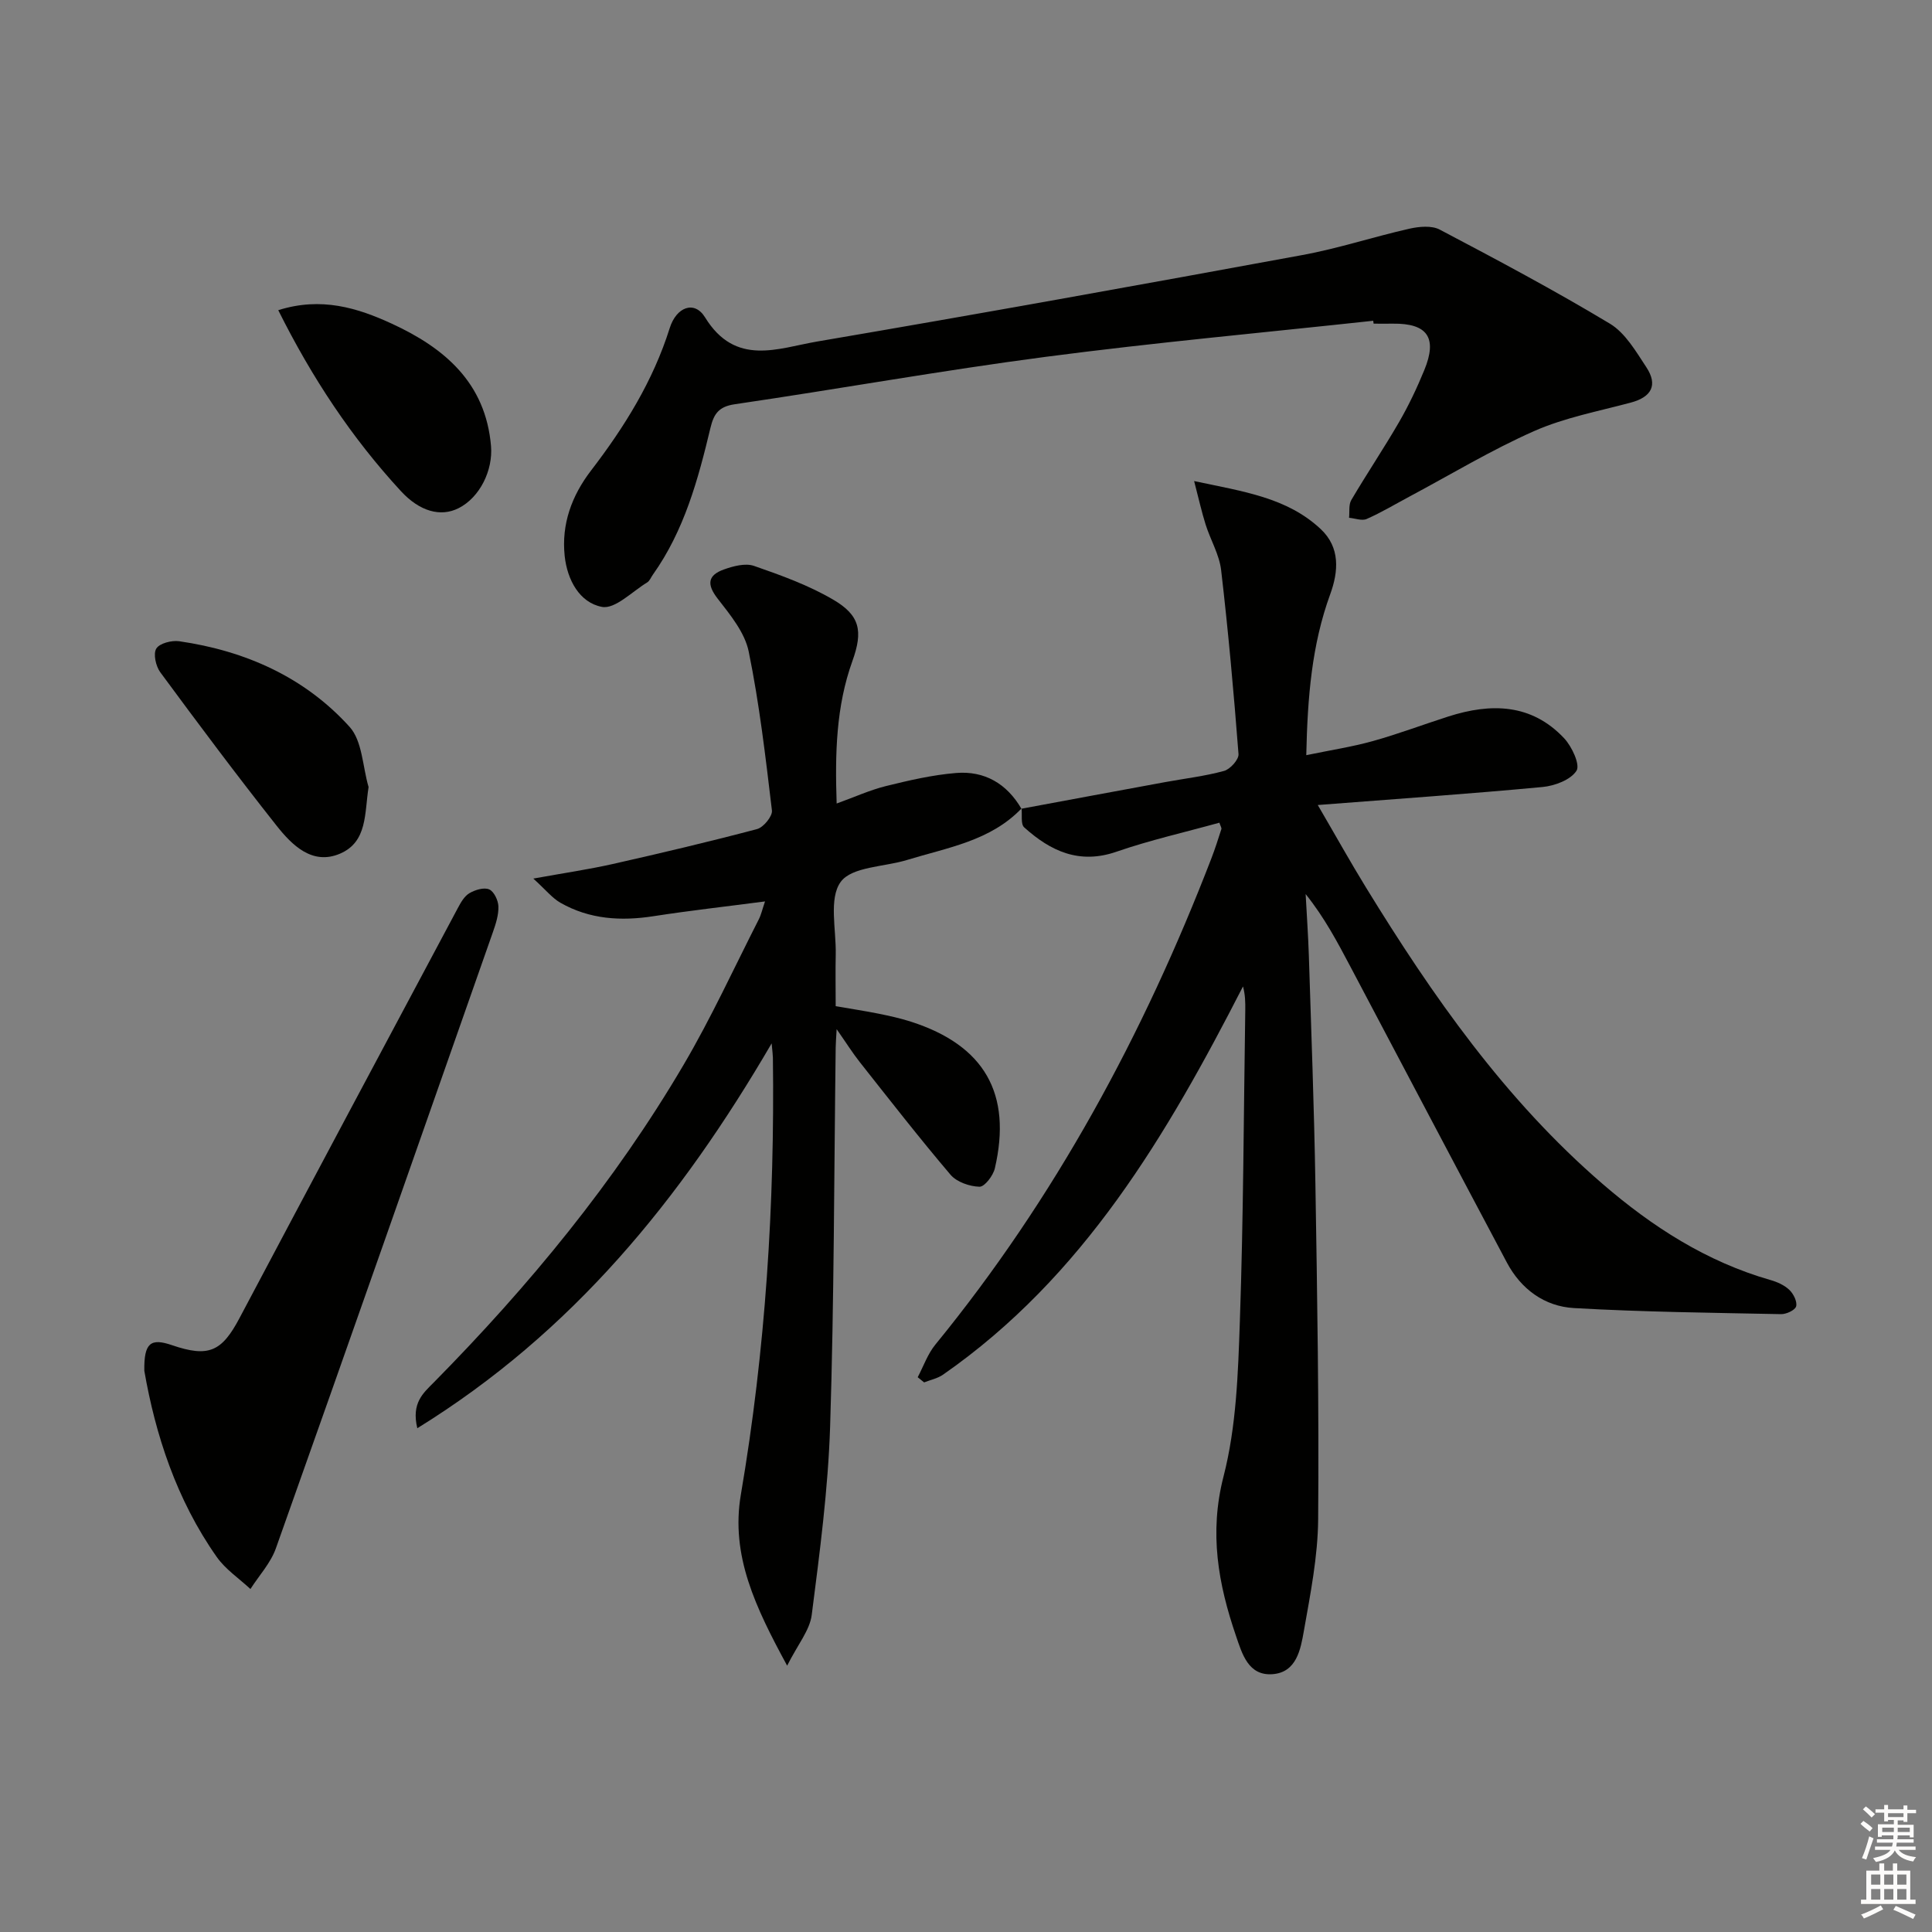 <svg enable-background="new 0 0 400 400" viewBox="0 0 400 400" xmlns="http://www.w3.org/2000/svg"><rect x="0" y="0" width="400" height="400" fill="#808080" stroke="none"/><g fill="#010100"><path d="m211.47 167.44c9.91-1.84 19.83-3.69 29.75-5.51 4.08-.75 8.23-1.23 12.21-2.32 1.27-.35 3.08-2.36 2.99-3.49-.98-12.72-2.12-25.43-3.6-38.1-.38-3.21-2.2-6.23-3.2-9.39-.81-2.56-1.39-5.2-2.39-9.03 10.19 2.17 19.25 3.4 26.23 9.96 4.03 3.79 3.68 8.73 1.94 13.49-3.81 10.45-4.69 21.27-4.95 33.3 4.95-1.03 9.45-1.71 13.79-2.92 5.27-1.47 10.41-3.42 15.63-5.09 8.79-2.81 17.19-2.7 23.96 4.5 1.61 1.71 3.36 5.48 2.57 6.73-1.2 1.89-4.5 3.13-7.03 3.37-15 1.41-30.04 2.45-46.54 3.73 3.84 6.58 6.79 11.88 9.96 17.04 13.79 22.48 28.83 43.99 48.99 61.39 10.3 8.89 21.55 16.13 34.79 19.92 1.41.4 2.89 1.07 3.92 2.06.84.81 1.64 2.42 1.38 3.39-.21.78-2.03 1.63-3.12 1.61-14.3-.29-28.62-.44-42.9-1.26-6.07-.35-10.94-3.91-13.87-9.43-10.84-20.39-21.6-40.83-32.39-61.25-2.69-5.09-5.38-10.18-9.27-15.03.22 4.21.52 8.41.66 12.62.5 15.8 1.1 31.6 1.36 47.41.38 23.13.76 46.26.57 69.39-.06 7.73-1.61 15.49-2.96 23.15-.67 3.8-1.51 8.57-6.48 8.94-5.03.38-6.31-4.24-7.57-7.92-3.68-10.75-5.59-21.32-2.58-33.02 2.66-10.33 3.01-21.38 3.38-32.14.74-21.46.79-42.94 1.12-64.41.02-1.58 0-3.16-.47-4.9-15.76 30.74-33.02 60.13-62.09 80.37-1.13.79-2.61 1.09-3.93 1.61-.44-.36-.88-.71-1.33-1.07 1.2-2.27 2.06-4.81 3.66-6.76 24.76-30.3 43.09-64.22 57.12-100.6.78-2.01 1.43-4.07 2.09-6.12.08-.25-.17-.6-.41-1.33-7.1 1.97-14.34 3.6-21.31 6.01-7.71 2.67-13.66-.14-19.1-5.04-.76-.68-.39-2.6-.55-3.95z"/><path d="m211.51 167.37c-6.46 6.75-15.35 8.11-23.69 10.67-4.75 1.46-11.48 1.38-13.77 4.56-2.49 3.44-.91 9.86-1.02 14.98-.08 3.49-.01 6.97-.01 10.74 3.09.54 6 .97 8.87 1.55 2.27.46 4.55.96 6.75 1.67 15.16 4.88 20.93 14.88 17.33 30.36-.35 1.51-2.12 3.83-3.18 3.8-2.06-.06-4.71-.97-6-2.49-6.46-7.6-12.59-15.48-18.78-23.31-1.5-1.9-2.79-3.96-4.79-6.82-.11 1.96-.19 2.87-.2 3.78-.34 26.14-.32 52.29-1.15 78.42-.42 13.06-2.15 26.09-3.81 39.07-.41 3.19-2.88 6.11-5.09 10.51-6.54-12.05-11.74-22.8-9.58-35.44 5.11-29.95 7.02-60.11 6.63-90.45-.01-.59-.1-1.19-.26-2.95-18.85 32.33-41.26 59.85-73.36 79.68-1.26-5.22 1.23-7.28 3.4-9.47 19.71-19.98 37.48-41.53 51.73-65.77 5.72-9.73 10.44-20.05 15.57-30.12.5-.99.74-2.11 1.29-3.71-8.01 1.05-15.54 1.89-23.03 3.05-6.78 1.06-13.3.67-19.34-2.78-1.71-.98-3.02-2.66-5.6-5 6.47-1.17 11.46-1.9 16.37-3 10.02-2.26 20.02-4.62 29.95-7.25 1.33-.35 3.22-2.66 3.08-3.85-1.31-11.01-2.59-22.06-4.81-32.91-.81-3.94-3.82-7.6-6.42-10.94-2.3-2.96-2.07-4.84 1.26-6.04 1.96-.7 4.45-1.37 6.25-.75 5.59 1.94 11.27 3.99 16.35 6.96 5.61 3.26 6.27 6.52 4.03 12.74-3.38 9.4-3.61 19.1-3.26 29.5 3.69-1.33 6.86-2.78 10.19-3.61 4.78-1.18 9.64-2.31 14.53-2.71 5.9-.49 10.52 2.21 13.54 7.41-.01-.01.03-.08.03-.08z"/><path d="m284.31 66.41c-22.61 2.45-45.27 4.51-67.82 7.47-21.52 2.82-42.91 6.67-64.4 9.82-3.31.49-4.31 2.02-5 4.89-2.55 10.67-5.42 21.25-11.92 30.39-.39.54-.65 1.28-1.17 1.6-3.12 1.89-6.65 5.58-9.37 5.07-4.63-.87-7.19-5.57-7.72-10.55-.7-6.62 1.49-12.5 5.45-17.67 6.93-9.03 12.85-18.54 16.3-29.51 1.38-4.38 5.12-5.78 7.31-2.22 6.31 10.27 15.14 6.38 23.21 5.01 33.52-5.71 66.98-11.75 100.43-17.9 7.48-1.37 14.76-3.78 22.19-5.46 2.01-.45 4.61-.7 6.29.19 11.87 6.25 23.73 12.56 35.22 19.47 3.19 1.92 5.4 5.76 7.56 9.04 2.41 3.67 1.07 6.15-3.22 7.3-6.72 1.8-13.69 3.11-20 5.89-8.9 3.93-17.3 9.02-25.91 13.61-2.92 1.56-5.77 3.27-8.79 4.6-.99.43-2.42-.14-3.64-.25.13-1.24-.11-2.7.46-3.67 3.2-5.44 6.73-10.68 9.89-16.14 1.99-3.44 3.71-7.07 5.22-10.75 2.77-6.72.66-9.72-6.49-9.63-1.33.02-2.66 0-4 0-.04-.19-.06-.4-.08-.6z"/><path d="m29.88 283.81c-.09-5.8 1.31-6.82 5.72-5.31 7.58 2.59 10.3 1.36 13.98-5.59 15.01-28.33 30.1-56.61 45.2-84.89.61-1.15 1.35-2.47 2.4-3.09 1.17-.69 3.01-1.26 4.1-.79.99.42 1.87 2.27 1.91 3.52.06 1.75-.53 3.59-1.13 5.3-14.93 42.55-29.84 85.11-44.94 127.6-1.08 3.05-3.48 5.63-5.27 8.43-2.35-2.19-5.16-4.06-6.97-6.63-8.38-11.9-12.72-25.42-15-38.55z"/><path d="m76.31 162.95c-.86 5.43-.2 11.34-5.91 13.79-5.73 2.45-9.93-1.74-13.15-5.81-8.24-10.42-16.19-21.06-24.07-31.75-.92-1.25-1.49-3.81-.82-4.9.67-1.1 3.19-1.74 4.74-1.52 13.71 1.99 25.97 7.43 35.29 17.74 2.64 2.94 2.68 8.24 3.92 12.45z"/><path d="m57.61 64.22c8.91-2.82 16.44-.46 23.5 2.79 10.84 4.99 19.44 12.18 20.55 25.35.42 4.98-2.29 10.62-6.71 12.85-3.75 1.9-8.09.65-11.93-3.51-10.2-11.06-18.41-23.45-25.41-37.48z"/></g><path d="m385.2 377.6.6-.6c.6.4 1.3.9 1.9 1.5l-.6.7c-.8-.6-1.4-1.1-1.9-1.6zm.3 7.1c.6-1.4 1.1-2.9 1.5-4.5.3.1.6.3.9.4-.5 1.4-1 2.9-1.5 4.4zm.2-10.1.6-.6c.7.5 1.3 1.1 1.9 1.6l-.7.7c-.6-.6-1.2-1.2-1.8-1.7zm8.4-.8h.8v.9h1.8v.7h-1.8v1.8h-.8v-.3h-1.2v.9h3.3v2.6h-.8v-.4h-2.5c0 .3 0 .6-.1.8h3.4v.7h-3.5c0 .3-.1.6-.1.8h4v.7h-3.5c.7.9 1.9 1.3 3.6 1.5-.2.2-.4.5-.6.9-1.9-.3-3.2-1.1-3.8-2.3-.5 1.1-1.8 2-3.9 2.4-.2-.3-.4-.5-.6-.8 1.9-.4 3.1-.9 3.6-1.7h-3.2v-.7h3.5c.1-.2.1-.5.2-.8h-3.3v-.7h3.4c0-.2 0-.5 0-.8h-2.4v.3h-.8v-2.6h3.3v-.9h-1.2v.3h-.8v-1.8h-1.8v-.7h1.8v-.9h.8v.9h3.2zm-4.4 5.5h2.4c0-.3 0-.6 0-.9h-2.4zm1.2-3.1h3.2v-.8h-3.2zm4.4 2.2h-2.4v.9h2.5v-.9z" fill="#fcfbfa"/><path d="m389.2 385.8h.9v1.5h1.8v-1.5h.9v1.5h2.7v6h1.1v.9h-11.3v-.9h1.1v-6h2.7v-1.5zm.2 8.7.5.8c-1.2.6-2.5 1.3-4 1.9-.2-.3-.3-.6-.6-.8 1.6-.6 3-1.3 4.1-1.9zm-2-4.3h1.9v-2.1h-1.9zm0 3.1h1.9v-2.2h-1.9zm2.7-3.1h1.9v-2.1h-1.9zm0 3.1h1.9v-2.2h-1.9zm2.4 1.3c1.4.6 2.7 1.2 4.1 1.8l-.5.9c-1.5-.7-2.8-1.4-4.1-1.9zm2.2-6.5h-1.9v2.1h1.9zm-1.9 5.2h1.9v-2.2h-1.9z" fill="#fcfbfa"/></svg>